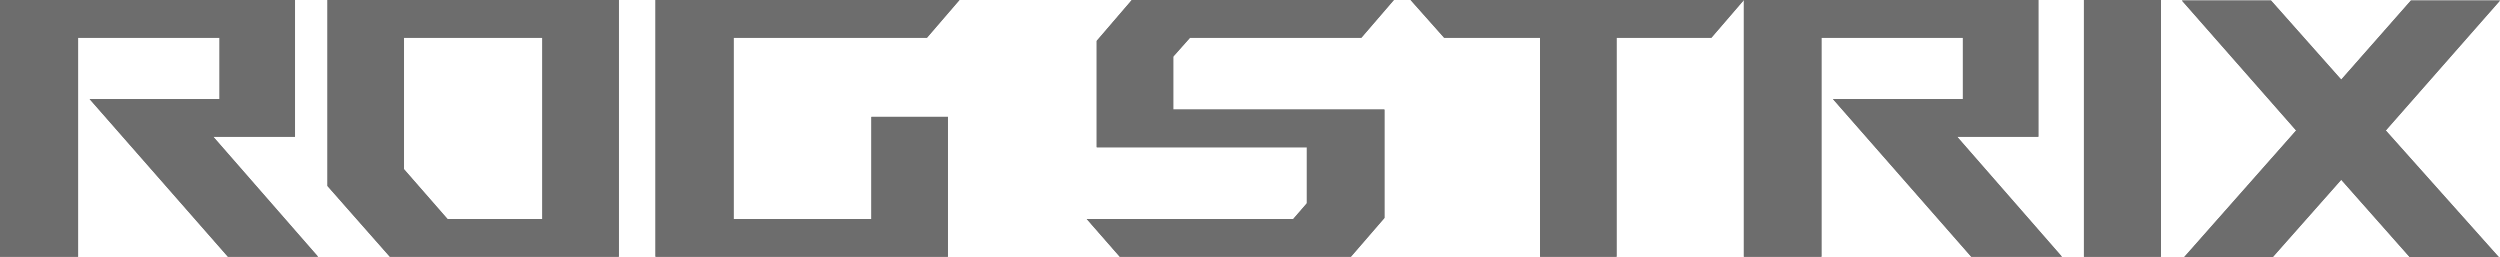 <?xml version="1.0" encoding="utf-8"?>
<!-- Generator: Adobe Illustrator 27.1.1, SVG Export Plug-In . SVG Version: 6.00 Build 0)  -->
<svg version="1.1" id="Layer_1" xmlns="http://www.w3.org/2000/svg" xmlns:xlink="http://www.w3.org/1999/xlink" x="0px" y="0px"
	 viewBox="0 0 477.1 49.1" style="enable-background:new 0 0 477.1 49.1;" xml:space="preserve">
<style type="text/css">
	.st0{enable-background:new    ;}
	.st1{fill:#6D6D6D;}
</style>
<g class="st0">
	<path class="st1" d="M0,0h56.3v26.1H40.7l20,22.9H43.5L17.1,18.9h24.8V7.2h-27V49H0V0z"/>
	<path class="st1" d="M62.5,35.5V0h55.6v49H74.4L62.5,35.5z M103.5,41.8V7.2H77.1v25.1l8.3,9.5H103.5z"/>
	<path class="st1" d="M125.1,49V0h58l-6.2,7.2H140v34.6h26.3V22.3h14.6V49H125.1z"/>
	<path class="st1" d="M213.7,49l-6.3-7.2h39.4l2.6-3V28.1h-40.1V7.8L216,0h50l-6.2,7.2h-32.7l-3.2,3.6v10.1h40.3v20.7l-6.4,7.4
		H213.7z"/>
	<path class="st1" d="M269.2,0h63.6l-6.2,7.2h-18.1V49h-14.6V7.2h-18.3L269.2,0z"/>
	<path class="st1" d="M332.7,0H389v26.1h-15.5l20,22.9h-17.3l-26.4-30.1h24.8V7.2h-27V49h-14.8V0z"/>
	<path class="st1" d="M397.7,49V0h14.7v49H397.7z"/>
	<path class="st1" d="M433.4,0.1l13.4,15.1l13.3-15.1h17l-21.8,24.8l21.6,24.2h-17l-13.1-14.8l-13.1,14.8h-16.9l21.4-24.2L416.4,0.1
		H433.4z"/>
</g>
<g class="st0">
	<path class="st1" d="M0,0h56.3v26.1H40.7l20,22.9H43.5L17.1,18.9h24.8V7.2h-27V49H0V0z"/>
	<path class="st1" d="M62.5,35.5V0h55.6v49H74.4L62.5,35.5z M103.5,41.8V7.2H77.1v25.1l8.3,9.5H103.5z"/>
	<path class="st1" d="M125.1,49V0h58l-6.2,7.2H140v34.6h26.3V22.3h14.6V49H125.1z"/>
	<path class="st1" d="M213.7,49l-6.3-7.2h39.4l2.6-3V28.1h-40.1V7.8L216,0h50l-6.2,7.2h-32.7l-3.2,3.6v10.1h40.3v20.7l-6.4,7.4
		H213.7z"/>
	<path class="st1" d="M269.2,0h63.6l-6.2,7.2h-18.1V49h-14.6V7.2h-18.3L269.2,0z"/>
	<path class="st1" d="M332.7,0H389v26.1h-15.5l20,22.9h-17.3l-26.4-30.1h24.8V7.2h-27V49h-14.8V0z"/>
	<path class="st1" d="M397.7,49V0h14.7v49H397.7z"/>
	<path class="st1" d="M433.4,0.1l13.4,15.1l13.3-15.1h17l-21.8,24.8l21.6,24.2h-17l-13.1-14.8l-13.1,14.8h-16.9l21.4-24.2L416.4,0.1
		H433.4z"/>
</g>
</svg>
